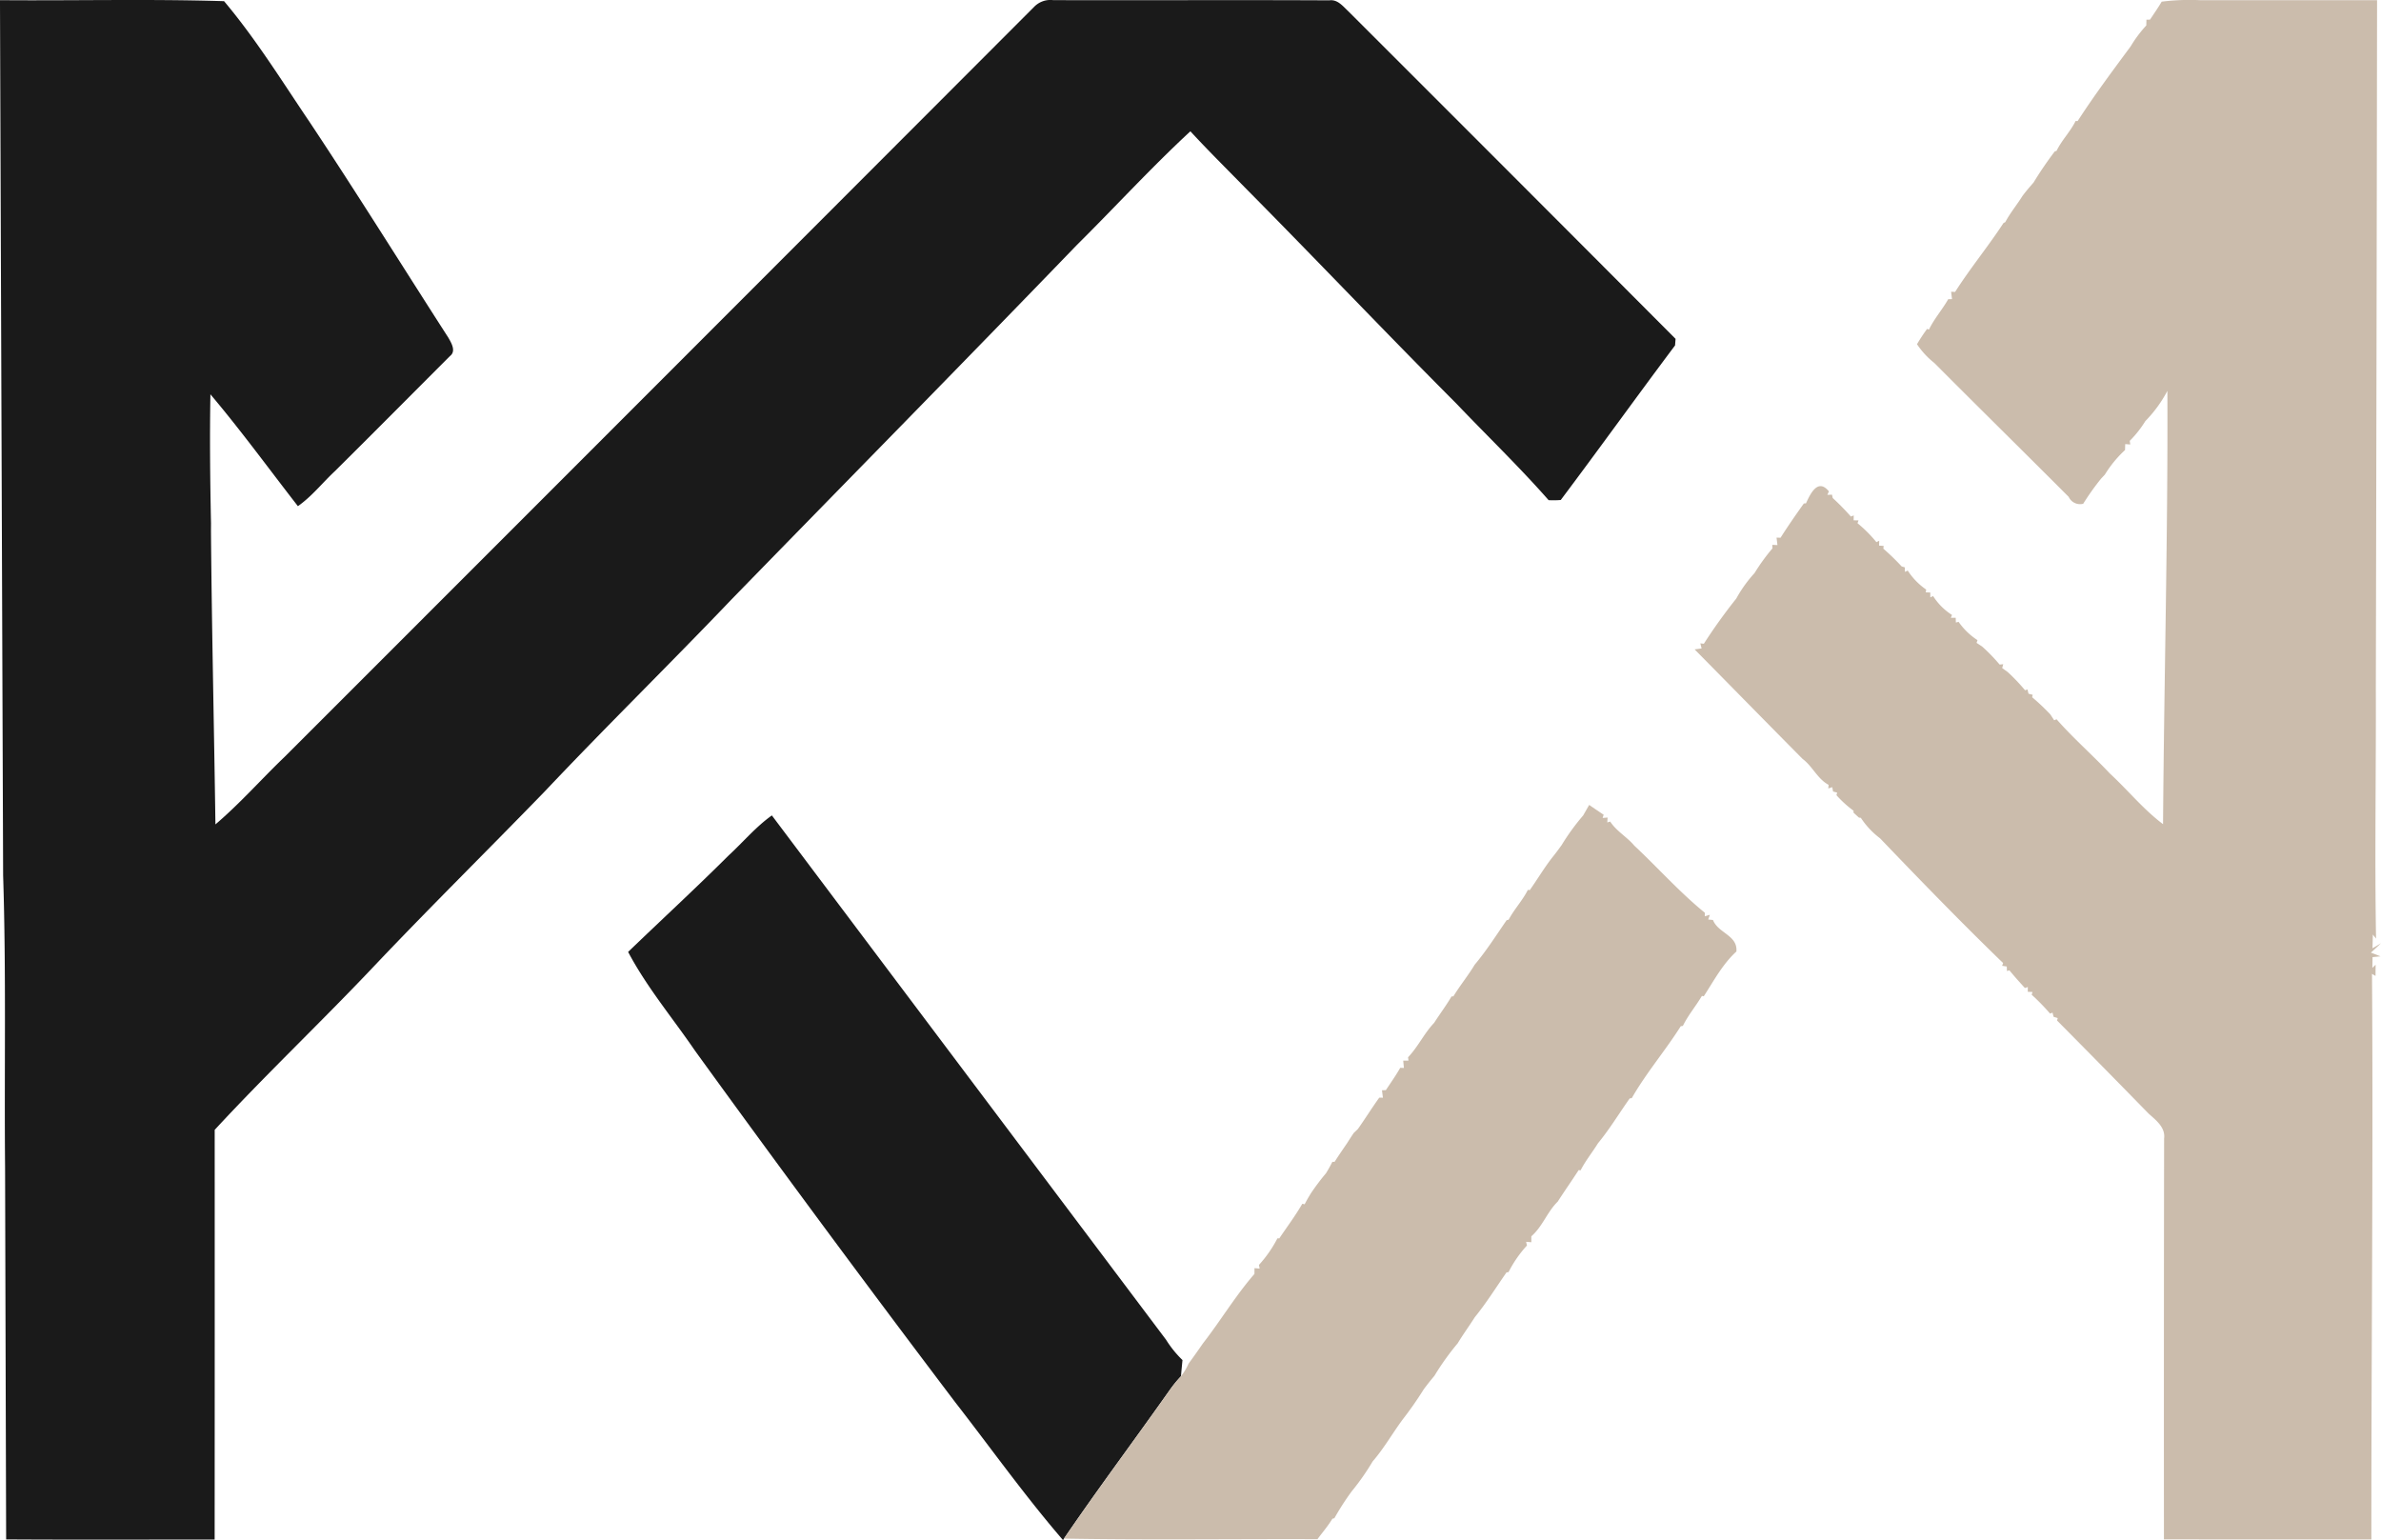 <svg xmlns="http://www.w3.org/2000/svg" width="329.296" height="213" viewBox="0 0 329.296 213">
  <g id="svg-logo-vacantion" transform="translate(-256.05 -346.961)">
    <g id="Сгруппировать_46" data-name="Сгруппировать 46" transform="translate(256.05 346.961)">
      <path id="Контур_53" data-name="Контур 53" d="M285.233,419.323c-.123-5.939-.188-11.889-.082-17.828,4.217,4.993,8.083,10.3,12.1,15.472,1.933-1.357,3.4-3.242,5.111-4.84,5.333-5.287,10.62-10.62,15.925-15.925.881-.682.182-1.815-.235-2.549-6.373-9.9-12.588-19.89-19.1-29.694-3.853-5.692-7.483-11.572-11.912-16.835-10.321-.323-20.665-.053-30.992-.141q.212,60.524.435,121.036c.435,13.487.147,26.986.27,40.479q.07,25.684.147,51.369c9.616.059,19.226.018,28.836.018q.018-28.328.006-56.661c7.178-7.766,14.873-15.049,22.134-22.739,7.724-8.147,15.719-16.025,23.531-24.084,8.465-8.964,17.276-17.593,25.787-26.51,15.93-16.359,31.949-32.631,47.8-49.06,5.257-5.21,10.262-10.691,15.69-15.713,2.42,2.632,4.969,5.146,7.472,7.707,9.833,9.921,19.449,20.06,29.312,29.952,4.247,4.459,8.7,8.735,12.758,13.358a12.338,12.338,0,0,0,1.68-.024c5.322-7.084,10.491-14.292,15.807-21.376.018-.229.053-.681.07-.911q-22.618-22.689-45.289-45.336c-.74-.687-1.457-1.633-2.59-1.48-12.735-.065-25.47.006-38.205-.029a3.132,3.132,0,0,0-2.637.94q-51.792,51.871-103.631,103.7c-3.225,3.09-6.18,6.461-9.587,9.358-.188-13.528-.505-27.062-.617-40.59" transform="translate(-256.05 -346.961)" fill="#1a1a1a"/>
      <path id="Контур_54" data-name="Контур 54" d="M423.814,538.95c-2.238,1.592-3.994,3.712-6,5.557-4.546,4.529-9.263,8.876-13.88,13.322,2.573,4.875,6.156,9.134,9.258,13.675Q430.924,596,449.178,620.118c4.952,6.367,9.633,12.952,14.9,19.055l.129-.2c4.723-6.925,9.757-13.64,14.591-20.495a17.811,17.811,0,0,1,1.6-1.968c.059-.752.135-1.492.206-2.232a14.73,14.73,0,0,1-2.273-2.813Q451.067,575.216,423.814,538.95Z" transform="translate(-317.064 -426.174)" fill="#1a1a1a"/>
    </g>
    <g id="Сгруппировать_47" data-name="Сгруппировать 47" transform="translate(403.196 346.969)">
      <path id="Контур_55" data-name="Контур 55" d="M749.895,479.233l-1.327-.511,1.4-1.3-1.181.7.053-1.9.441.558c-.2-11.548.012-23.1-.03-34.657q.106-47.562.171-95.131H724.953a30.938,30.938,0,0,0-5.322.206c-.5.858-1.069,1.657-1.609,2.485l-.5.006c0,.2-.012.6-.018.8a17.257,17.257,0,0,0-2.156,2.884c-2.52,3.407-5.045,6.79-7.343,10.344l-.276-.018c-.723,1.474-1.921,2.655-2.637,4.135l-.247.076a50.753,50.753,0,0,0-2.931,4.3c-.529.605-1.052,1.21-1.533,1.856-.764,1.228-1.7,2.344-2.379,3.624l-.247.123c-2.126,3.254-4.605,6.25-6.691,9.528l-.552-.024c.029.259.094.77.123,1.022l-.523.006c-.822,1.445-1.938,2.7-2.667,4.206l-.259-.094a25.293,25.293,0,0,0-1.392,2.115,11.207,11.207,0,0,0,2.4,2.6c6.173,6.2,12.412,12.33,18.585,18.521a1.722,1.722,0,0,0,2,.946,35.768,35.768,0,0,1,2.461-3.46c.135-.147.4-.429.534-.57a15.879,15.879,0,0,1,2.79-3.4c.006-.206.018-.617.024-.822l.7.053-.071-.5a15.154,15.154,0,0,0,2.156-2.732,17.876,17.876,0,0,0,3.049-4.182c.082,19.978-.458,39.95-.6,59.927-2.72-2.038-4.864-4.711-7.354-7.008-2.4-2.555-5.063-4.87-7.372-7.5l-.335.135c-.129-.2-.394-.6-.523-.8a30.211,30.211,0,0,0-2.52-2.385l.076-.335-.581-.153-.141-.587-.335.112a26.309,26.309,0,0,0-2.4-2.52c-.188-.135-.57-.411-.764-.552l.147-.529-.5.047a24.332,24.332,0,0,0-2.426-2.5c-.193-.123-.57-.376-.764-.5l.129-.376a9.411,9.411,0,0,1-2.614-2.532l-.376.094-.023-.652-.67-.006.159-.388a8.438,8.438,0,0,1-2.608-2.608l-.394.17v-.664l-.64-.029.076-.376a9.281,9.281,0,0,1-2.561-2.637l-.381.194-.024-.635-.435-.129a31.158,31.158,0,0,0-2.532-2.455l.047-.376-.634-.047.018-.67-.388.194a18.358,18.358,0,0,0-2.614-2.62l.135-.388-.67-.012.012-.676-.394.153a33.344,33.344,0,0,0-2.508-2.561l-.106-.464-.64.024.217-.476c-1.522-1.88-2.573.329-3.172,1.651l-.294.018c-1.11,1.557-2.2,3.125-3.225,4.74l-.552-.018c.03.258.094.775.124,1.034l-.711-.035.023.487a27.43,27.43,0,0,0-2.479,3.419,18.017,18.017,0,0,0-2.526,3.525A74.381,74.381,0,0,0,656.315,436l-.488-.053.176.7c-.241.035-.723.1-.963.135,4.982,5.046,9.939,10.109,14.926,15.143,1.38,1.022,2.056,2.761,3.6,3.589l-.041.5.552-.176.106.6.569.153-.1.352a15.051,15.051,0,0,0,2.373,2.156l-.023.247c.188.176.57.529.764.7l.259.029a11.363,11.363,0,0,0,2.655,2.831l.529.552c5.41,5.639,10.891,11.284,16.495,16.706l-.135.376.64.1.024.623.341-.094c.681.834,1.41,1.645,2.144,2.444l.4-.135-.006.658.658.029-.118.376a29.6,29.6,0,0,1,2.543,2.608l.341-.129.147.576.57.182-.088.335q6.353,6.406,12.653,12.864c1,.9,2.355,1.909,2.15,3.448q-.044,27.72-.024,55.44c9.563.023,19.126.006,28.689.012-.012-26.069.264-52.15.088-78.22l.487.288.012-1.551-.452.435.029-1.486Z" transform="translate(-567.815 -346.975)" fill="#cbbcac"/>
      <path id="Контур_56" data-name="Контур 56" d="M596.312,552.393c-.165-.018-.493-.047-.658-.065l.223-.652-.7.206.018-.482c-3.483-2.831-6.485-6.221-9.763-9.287-1.016-1.216-2.461-1.986-3.331-3.33l-.406.117.041-.675-.687.053.141-.441c-.676-.452-1.339-.9-2-1.357-.206.364-.623,1.087-.828,1.451a31.161,31.161,0,0,0-2.972,4.089c-.458.646-.934,1.268-1.428,1.886-1.069,1.4-1.974,2.919-2.99,4.358l-.259-.041c-.734,1.468-1.891,2.678-2.661,4.129l-.282.076c-1.433,2.074-2.79,4.212-4.418,6.156-.9,1.5-2.026,2.866-2.943,4.37l-.253.012c-.74,1.257-1.622,2.426-2.408,3.654-1.386,1.451-2.227,3.319-3.607,4.758l.053.464-.722.006c.023.253.07.758.094,1.01l-.511-.017c-.6,1.063-1.31,2.062-1.985,3.084l-.535.017c.029.259.094.769.129,1.028l-.505-.006c-1.028,1.422-1.944,2.914-2.961,4.341l-.581.558q-.467.7-.917,1.41c-.582.852-1.169,1.7-1.721,2.573h-.311c-.27.54-.564,1.063-.881,1.58a31.6,31.6,0,0,0-2.038,2.7c-.329.517-.634,1.046-.91,1.586l-.323-.071c-.958,1.662-2.121,3.2-3.184,4.788l-.258-.006a17.09,17.09,0,0,1-2.555,3.677l.094.505-.711-.059c0,.2-.006.6-.006.8-2.614,3-4.67,6.455-7.125,9.61-.646.934-1.3,1.868-1.979,2.785a8.32,8.32,0,0,1-1.046,1.744,17.808,17.808,0,0,0-1.6,1.968c-4.834,6.855-9.869,13.569-14.591,20.495,11.678.212,23.367.041,35.057.082.693-.94,1.462-1.827,2.067-2.831l.27-.065a36.879,36.879,0,0,1,2.4-3.724,32.94,32.94,0,0,0,2.89-4.129c1.563-1.8,2.743-3.895,4.159-5.81a49.445,49.445,0,0,0,2.908-4.165q.713-.961,1.48-1.868a36.268,36.268,0,0,1,3.219-4.5c.746-1.234,1.592-2.391,2.367-3.607,1.6-1.968,2.937-4.124,4.388-6.2l.276-.035a16.292,16.292,0,0,1,2.549-3.683l-.118-.511.723.059v-.822c1.545-1.334,2.191-3.372,3.648-4.794.946-1.468,1.95-2.9,2.9-4.364l.264.035c.681-1.327,1.627-2.485,2.409-3.748,1.615-1.956,2.919-4.135,4.388-6.2l.282-.035c1.991-3.489,4.629-6.549,6.773-9.945l.294-.047c.722-1.474,1.8-2.738,2.632-4.147l.258.053c1.386-2.138,2.608-4.453,4.511-6.192C599.76,554.507,597.005,554.214,596.312,552.393Z" transform="translate(-506.55 -425.163)" fill="#cbbcac"/>
    </g>
  </g>
</svg>
